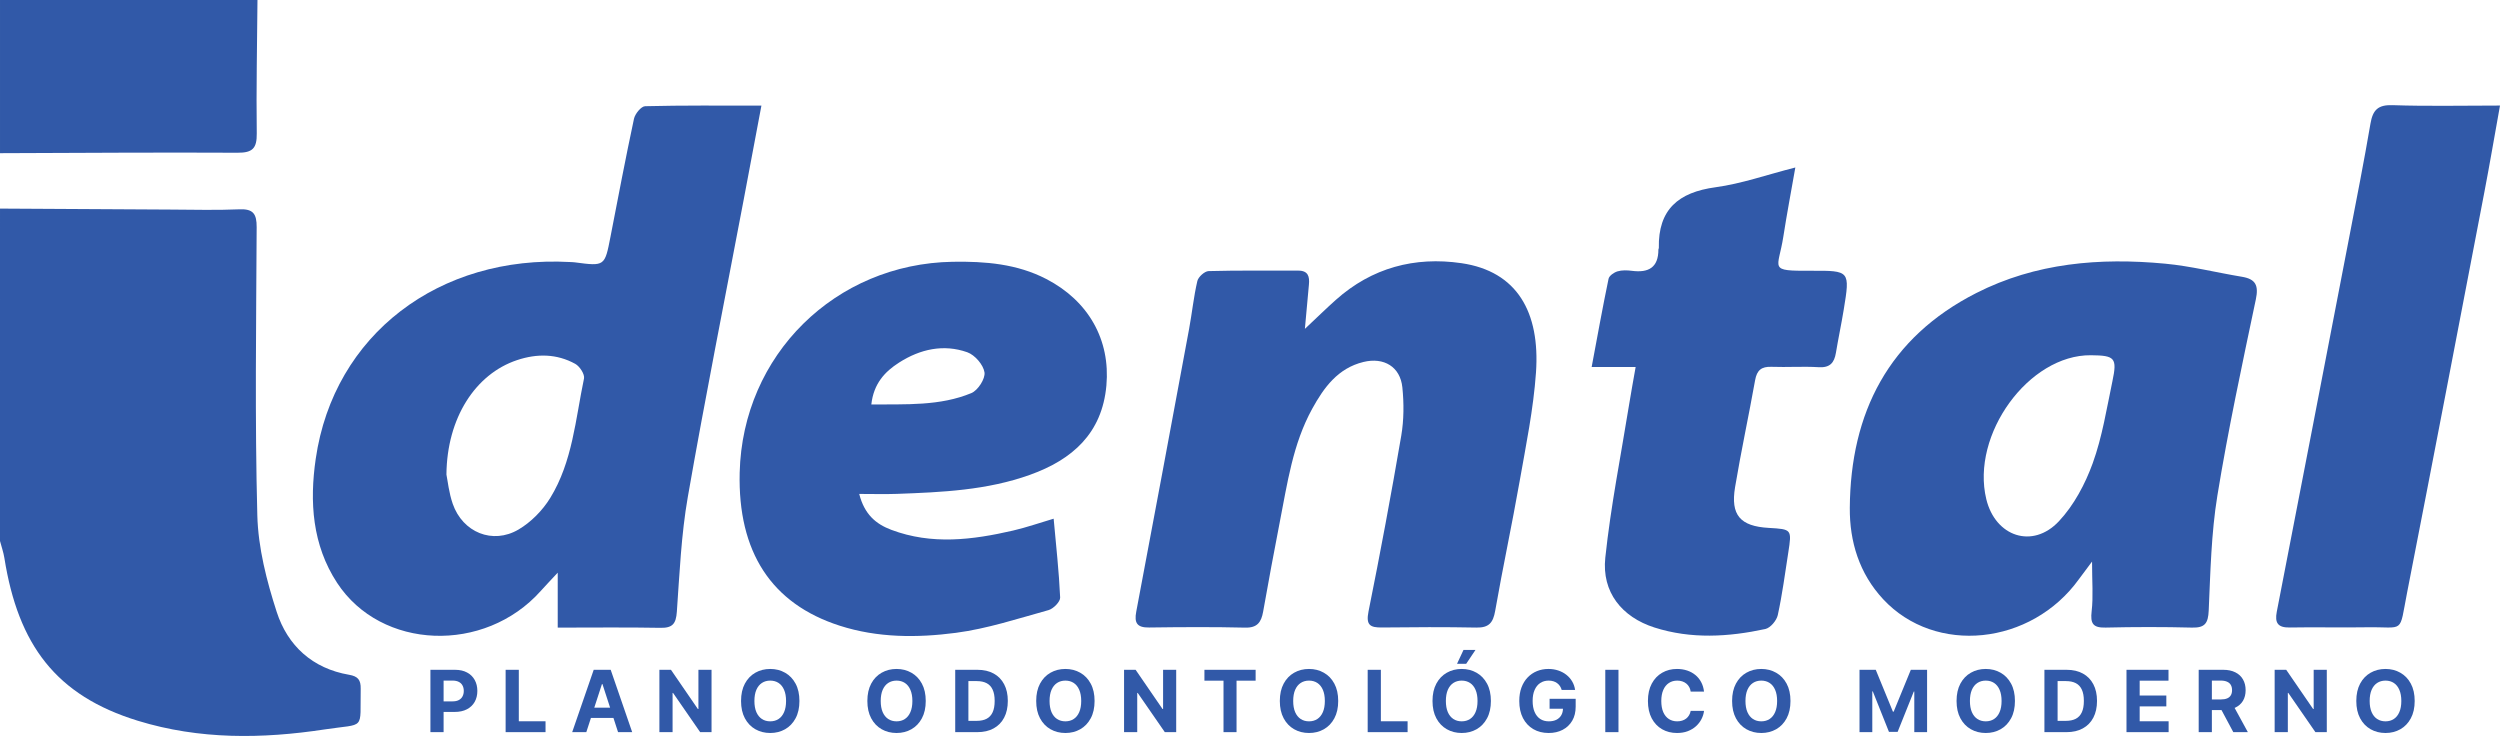 <svg xmlns="http://www.w3.org/2000/svg" width="512" height="151" viewBox="0 0 512 151" fill="none"><path fill-rule="evenodd" clip-rule="evenodd" d="M0.001 42.718C11.672 42.786 23.344 42.862 35.015 42.92C39.686 42.943 44.363 43.073 49.025 42.869C51.873 42.744 52.578 43.822 52.565 46.519C52.471 66.201 52.187 85.894 52.7 105.564C52.873 112.19 54.608 118.947 56.665 125.308C58.906 132.239 63.994 136.913 71.508 138.197C73.328 138.508 73.905 139.282 73.871 141.048C73.707 149.746 74.97 148.098 66.509 149.384C53.666 151.337 40.852 151.487 28.253 147.619C11.467 142.466 3.728 132.077 0.899 114.287C0.712 113.106 0.305 111.96 0 110.798C0.001 88.105 0.001 65.411 0.001 42.718Z" fill="#3159A8"></path><path fill-rule="evenodd" clip-rule="evenodd" d="M52.731 0C52.66 9.105 52.462 18.211 52.584 27.312C52.625 30.367 51.74 31.298 48.655 31.281C32.438 31.191 16.219 31.319 0.001 31.371C0.001 20.955 0.001 10.54 0.001 0C17.578 0 35.154 0 52.731 0Z" fill="#3159A8"></path><path fill-rule="evenodd" clip-rule="evenodd" d="M114.222 128.535C114.222 124.827 114.222 121.54 114.222 117.284C112.715 118.905 111.71 119.947 110.747 121.026C99.232 133.924 78.046 133.139 69.034 119.363C63.946 111.582 63.378 102.786 64.662 93.955C68.367 68.476 89.99 52.185 116.757 53.665C117.09 53.684 117.425 53.689 117.755 53.733C123.867 54.54 123.853 54.538 125.029 48.48C126.593 40.419 128.123 32.349 129.841 24.32C130.057 23.309 131.313 21.771 132.118 21.751C139.871 21.556 147.631 21.634 155.938 21.634C154.67 28.363 153.493 34.643 152.303 40.923C148.458 61.205 144.414 81.451 140.862 101.784C139.51 109.521 139.177 117.447 138.617 125.303C138.445 127.713 137.765 128.626 135.278 128.58C128.306 128.451 121.329 128.535 114.222 128.535ZM91.43 97.193C91.689 98.448 91.93 100.916 92.723 103.191C94.756 109.028 100.886 111.57 106.2 108.443C108.759 106.937 111.115 104.535 112.679 101.996C117.259 94.556 117.861 85.838 119.604 77.519C119.785 76.652 118.72 75.018 117.807 74.516C114.022 72.434 109.976 72.389 105.896 73.75C97.372 76.59 91.524 85.592 91.43 97.193Z" fill="#3159A8"></path><path fill-rule="evenodd" clip-rule="evenodd" d="M428.451 115.009C427.152 116.75 426.451 117.661 425.779 118.594C415.996 132.191 396.342 134.201 385.67 122.718C380.762 117.439 378.791 110.903 378.839 104.038C378.969 84.491 386.815 69.135 404.733 60.019C416.904 53.826 430.047 52.739 443.406 53.998C448.689 54.496 453.891 55.813 459.142 56.682C461.967 57.149 462.598 58.45 461.995 61.317C459.188 74.671 456.315 88.027 454.12 101.488C452.856 109.235 452.696 117.18 452.343 125.049C452.227 127.644 451.574 128.599 448.918 128.532C443.026 128.381 437.126 128.39 431.233 128.529C428.622 128.591 428.076 127.698 428.369 125.184C428.718 122.188 428.451 119.12 428.451 115.009ZM428.223 72.753C415.496 72.632 403.601 88.991 406.792 102.225C408.643 109.897 416.277 112.493 421.66 106.757C424.736 103.48 427.047 99.129 428.592 94.86C430.539 89.476 431.441 83.7 432.627 78.057C433.629 73.287 433.137 72.8 428.223 72.753Z" fill="#3159A8"></path><path fill-rule="evenodd" clip-rule="evenodd" d="M267.239 67.353C269.777 64.971 271.644 63.141 273.593 61.404C280.961 54.837 289.721 52.506 299.287 53.896C310.731 55.558 315.426 63.957 314.571 76.276C314.049 83.77 312.517 91.207 311.209 98.63C309.653 107.477 307.76 116.265 306.212 125.112C305.787 127.539 304.922 128.577 302.371 128.527C295.925 128.399 289.475 128.435 283.028 128.51C280.604 128.538 279.707 128.031 280.271 125.228C282.679 113.27 284.919 101.274 286.974 89.25C287.527 86.021 287.536 82.608 287.204 79.339C286.773 75.104 283.419 73.112 279.233 74.132C273.998 75.408 271.144 79.352 268.742 83.712C264.755 90.947 263.647 99.031 262.087 106.969C260.892 113.061 259.781 119.17 258.687 125.282C258.309 127.395 257.523 128.599 255.017 128.539C248.461 128.38 241.898 128.425 235.34 128.514C232.88 128.548 232.261 127.603 232.703 125.27C236.351 105.983 239.944 86.686 243.524 67.387C244.13 64.115 244.463 60.785 245.217 57.552C245.414 56.71 246.706 55.542 247.522 55.52C253.632 55.35 259.749 55.447 265.864 55.422C267.915 55.414 268.225 56.626 268.067 58.282C267.798 61.081 267.554 63.883 267.239 67.353Z" fill="#3159A8"></path><path fill-rule="evenodd" clip-rule="evenodd" d="M175.967 101.158C177.039 105.348 179.377 107.319 182.547 108.512C190.828 111.628 199.151 110.579 207.451 108.665C210.218 108.026 212.914 107.076 215.788 106.227C216.288 111.788 216.884 117.074 217.119 122.377C217.157 123.227 215.73 124.676 214.732 124.953C208.449 126.694 202.173 128.764 195.748 129.606C187.834 130.642 179.758 130.644 171.978 128.145C157.982 123.65 151.091 113.046 151.486 96.79C152.069 72.719 171.045 54.004 195.14 53.611C201.781 53.503 208.278 54.037 214.258 57.127C222.964 61.627 227.421 69.639 226.591 78.939C225.715 88.74 219.637 94.123 210.937 97.245C202.124 100.407 192.912 100.812 183.697 101.146C181.279 101.233 178.854 101.158 175.967 101.158ZM178.446 82.841C185.607 82.764 192.473 83.18 198.929 80.509C200.268 79.955 201.82 77.56 201.625 76.261C201.391 74.705 199.646 72.689 198.105 72.143C193.234 70.418 188.451 71.501 184.157 74.238C181.237 76.098 178.921 78.545 178.446 82.841Z" fill="#3159A8"></path><path fill-rule="evenodd" clip-rule="evenodd" d="M334.98 75.16C331.671 75.16 329.07 75.16 325.971 75.16C327.166 68.787 328.22 62.924 329.433 57.094C329.562 56.468 330.546 55.789 331.265 55.575C332.188 55.299 333.262 55.34 334.242 55.468C337.606 55.902 339.643 54.798 339.64 51.109C339.64 51.003 339.733 50.896 339.73 50.791C339.569 42.883 343.755 39.381 351.324 38.352C356.643 37.63 361.813 35.798 367.685 34.3C366.797 39.378 365.933 43.897 365.231 48.44C364.186 55.203 361.976 55.492 370.922 55.452C378.882 55.418 378.9 55.449 377.594 63.432C377.111 66.385 376.485 69.314 375.994 72.265C375.654 74.306 374.771 75.343 372.466 75.202C369.253 75.005 366.018 75.244 362.799 75.124C360.745 75.047 359.813 75.817 359.448 77.861C358.141 85.171 356.568 92.434 355.345 99.757C354.385 105.508 356.405 107.775 362.227 108.113C366.968 108.389 366.982 108.391 366.237 113.183C365.572 117.455 365.012 121.754 364.09 125.971C363.846 127.086 362.577 128.595 361.541 128.82C353.979 130.453 346.345 130.914 338.841 128.517C332.143 126.377 328.019 121.26 328.765 114.219C329.881 103.669 331.972 93.223 333.662 82.734C334.028 80.457 334.451 78.188 334.98 75.16Z" fill="#3159A8"></path><path fill-rule="evenodd" clip-rule="evenodd" d="M512 21.617C510.884 27.814 509.904 33.582 508.803 39.327C503.558 66.661 498.327 93.999 492.983 121.315C491.275 130.043 492.597 128.328 484.639 128.468C479.416 128.559 474.187 128.413 468.965 128.513C466.516 128.56 465.836 127.592 466.286 125.275C471.259 99.697 476.201 74.112 481.133 48.525C482.623 40.796 484.149 33.072 485.472 25.314C485.946 22.531 487.002 21.434 490.012 21.538C497.108 21.784 504.22 21.617 512 21.617Z" fill="#3159A8"></path><path d="M88.15 149.943V137.176H93.186C94.155 137.176 94.98 137.361 95.661 137.731C96.343 138.097 96.862 138.606 97.22 139.258C97.581 139.907 97.762 140.655 97.762 141.502C97.762 142.35 97.579 143.098 97.214 143.747C96.848 144.395 96.318 144.9 95.624 145.261C94.934 145.623 94.099 145.804 93.118 145.804H89.908V143.641H92.682C93.201 143.641 93.629 143.551 93.966 143.372C94.306 143.19 94.56 142.938 94.726 142.618C94.897 142.294 94.982 141.922 94.982 141.502C94.982 141.078 94.897 140.709 94.726 140.393C94.56 140.073 94.306 139.825 93.966 139.651C93.625 139.472 93.193 139.383 92.669 139.383H90.849V149.943H88.15Z" fill="#3159A8"></path><path d="M103.553 149.943V137.176H106.252V147.717H111.725V149.943H103.553Z" fill="#3159A8"></path><path d="M120.077 149.943H117.184L121.591 137.176H125.07L129.471 149.943H126.578L123.38 140.094H123.281L120.077 149.943ZM119.896 144.925H126.728V147.032H119.896V144.925Z" fill="#3159A8"></path><path d="M145.723 137.176V149.943H143.392L137.838 141.908H137.744V149.943H135.045V137.176H137.414L142.924 145.205H143.037V137.176H145.723Z" fill="#3159A8"></path><path d="M163.723 143.559C163.723 144.952 163.459 146.136 162.931 147.113C162.408 148.089 161.693 148.835 160.787 149.351C159.885 149.862 158.871 150.117 157.745 150.117C156.61 150.117 155.592 149.86 154.69 149.344C153.788 148.829 153.076 148.083 152.552 147.107C152.028 146.13 151.767 144.948 151.767 143.559C151.767 142.167 152.028 140.983 152.552 140.006C153.076 139.03 153.788 138.286 154.69 137.775C155.592 137.259 156.61 137.002 157.745 137.002C158.871 137.002 159.885 137.259 160.787 137.775C161.693 138.286 162.408 139.03 162.931 140.006C163.459 140.983 163.723 142.167 163.723 143.559ZM160.986 143.559C160.986 142.658 160.851 141.897 160.581 141.278C160.315 140.659 159.939 140.189 159.453 139.869C158.967 139.549 158.397 139.389 157.745 139.389C157.092 139.389 156.523 139.549 156.037 139.869C155.551 140.189 155.172 140.659 154.902 141.278C154.636 141.897 154.503 142.658 154.503 143.559C154.503 144.461 154.636 145.222 154.902 145.841C155.172 146.46 155.551 146.93 156.037 147.25C156.523 147.57 157.092 147.73 157.745 147.73C158.397 147.73 158.967 147.57 159.453 147.25C159.939 146.93 160.315 146.46 160.581 145.841C160.851 145.222 160.986 144.461 160.986 143.559Z" fill="#3159A8"></path><path d="M189.592 143.559C189.592 144.952 189.328 146.136 188.801 147.113C188.277 148.089 187.562 148.835 186.656 149.351C185.754 149.862 184.74 150.117 183.614 150.117C182.48 150.117 181.461 149.86 180.56 149.344C179.658 148.829 178.945 148.083 178.421 147.107C177.898 146.13 177.636 144.948 177.636 143.559C177.636 142.167 177.898 140.983 178.421 140.006C178.945 139.03 179.658 138.286 180.56 137.775C181.461 137.259 182.48 137.002 183.614 137.002C184.74 137.002 185.754 137.259 186.656 137.775C187.562 138.286 188.277 139.03 188.801 140.006C189.328 140.983 189.592 142.167 189.592 143.559ZM186.856 143.559C186.856 142.658 186.721 141.897 186.45 141.278C186.184 140.659 185.808 140.189 185.322 139.869C184.836 139.549 184.267 139.389 183.614 139.389C182.962 139.389 182.392 139.549 181.906 139.869C181.42 140.189 181.042 140.659 180.771 141.278C180.505 141.897 180.372 142.658 180.372 143.559C180.372 144.461 180.505 145.222 180.771 145.841C181.042 146.46 181.42 146.93 181.906 147.25C182.392 147.57 182.962 147.73 183.614 147.73C184.267 147.73 184.836 147.57 185.322 147.25C185.808 146.93 186.184 146.46 186.45 145.841C186.721 145.222 186.856 144.461 186.856 143.559Z" fill="#3159A8"></path><path d="M200.155 149.943H195.629V137.176H200.192C201.476 137.176 202.582 137.432 203.509 137.943C204.435 138.45 205.148 139.179 205.647 140.131C206.15 141.083 206.401 142.221 206.401 143.547C206.401 144.877 206.15 146.02 205.647 146.976C205.148 147.931 204.431 148.665 203.496 149.176C202.565 149.687 201.452 149.943 200.155 149.943ZM198.328 147.63H200.043C200.841 147.63 201.512 147.489 202.056 147.206C202.605 146.919 203.016 146.477 203.29 145.878C203.569 145.276 203.708 144.499 203.708 143.547C203.708 142.604 203.569 141.833 203.29 141.234C203.016 140.636 202.607 140.195 202.062 139.913C201.518 139.63 200.847 139.489 200.049 139.489H198.328V147.63Z" fill="#3159A8"></path><path d="M224.17 143.559C224.17 144.952 223.906 146.136 223.378 147.113C222.855 148.089 222.14 148.835 221.234 149.351C220.332 149.862 219.318 150.117 218.192 150.117C217.057 150.117 216.039 149.86 215.137 149.344C214.236 148.829 213.523 148.083 212.999 147.107C212.476 146.13 212.214 144.948 212.214 143.559C212.214 142.167 212.476 140.983 212.999 140.006C213.523 139.03 214.236 138.286 215.137 137.775C216.039 137.259 217.057 137.002 218.192 137.002C219.318 137.002 220.332 137.259 221.234 137.775C222.14 138.286 222.855 139.03 223.378 140.006C223.906 140.983 224.17 142.167 224.17 143.559ZM221.433 143.559C221.433 142.658 221.298 141.897 221.028 141.278C220.762 140.659 220.386 140.189 219.9 139.869C219.414 139.549 218.844 139.389 218.192 139.389C217.539 139.389 216.97 139.549 216.484 139.869C215.998 140.189 215.619 140.659 215.349 141.278C215.083 141.897 214.95 142.658 214.95 143.559C214.95 144.461 215.083 145.222 215.349 145.841C215.619 146.46 215.998 146.93 216.484 147.25C216.97 147.57 217.539 147.73 218.192 147.73C218.844 147.73 219.414 147.57 219.9 147.25C220.386 146.93 220.762 146.46 221.028 145.841C221.298 145.222 221.433 144.461 221.433 143.559Z" fill="#3159A8"></path><path d="M240.885 137.176V149.943H238.554L233 141.908H232.906V149.943H230.207V137.176H232.576L238.087 145.205H238.199V137.176H240.885Z" fill="#3159A8"></path><path d="M246.667 139.402V137.176H257.152V139.402H253.243V149.943H250.575V139.402H246.667Z" fill="#3159A8"></path><path d="M274.065 143.559C274.065 144.952 273.801 146.136 273.274 147.113C272.75 148.089 272.035 148.835 271.129 149.351C270.227 149.862 269.213 150.117 268.087 150.117C266.953 150.117 265.934 149.86 265.033 149.344C264.131 148.829 263.418 148.083 262.894 147.107C262.371 146.13 262.109 144.948 262.109 143.559C262.109 142.167 262.371 140.983 262.894 140.006C263.418 139.03 264.131 138.286 265.033 137.775C265.934 137.259 266.953 137.002 268.087 137.002C269.213 137.002 270.227 137.259 271.129 137.775C272.035 138.286 272.75 139.03 273.274 140.006C273.801 140.983 274.065 142.167 274.065 143.559ZM271.329 143.559C271.329 142.658 271.194 141.897 270.924 141.278C270.658 140.659 270.281 140.189 269.795 139.869C269.309 139.549 268.74 139.389 268.087 139.389C267.435 139.389 266.865 139.549 266.379 139.869C265.893 140.189 265.515 140.659 265.245 141.278C264.979 141.897 264.846 142.658 264.846 143.559C264.846 144.461 264.979 145.222 265.245 145.841C265.515 146.46 265.893 146.93 266.379 147.25C266.865 147.57 267.435 147.73 268.087 147.73C268.74 147.73 269.309 147.57 269.795 147.25C270.281 146.93 270.658 146.46 270.924 145.841C271.194 145.222 271.329 144.461 271.329 143.559Z" fill="#3159A8"></path><path d="M280.102 149.943V137.176H282.802V147.717H288.275V149.943H280.102Z" fill="#3159A8"></path><path d="M305.335 143.559C305.335 144.952 305.071 146.136 304.543 147.113C304.019 148.089 303.304 148.835 302.399 149.351C301.497 149.862 300.483 150.117 299.356 150.117C298.222 150.117 297.204 149.86 296.302 149.344C295.4 148.829 294.687 148.083 294.164 147.107C293.64 146.13 293.378 144.948 293.378 143.559C293.378 142.167 293.64 140.983 294.164 140.006C294.687 139.03 295.4 138.286 296.302 137.775C297.204 137.259 298.222 137.002 299.356 137.002C300.483 137.002 301.497 137.259 302.399 137.775C303.304 138.286 304.019 139.03 304.543 140.006C305.071 140.983 305.335 142.167 305.335 143.559ZM302.598 143.559C302.598 142.658 302.463 141.897 302.193 141.278C301.927 140.659 301.551 140.189 301.064 139.869C300.578 139.549 300.009 139.389 299.356 139.389C298.704 139.389 298.135 139.549 297.648 139.869C297.162 140.189 296.784 140.659 296.514 141.278C296.248 141.897 296.115 142.658 296.115 143.559C296.115 144.461 296.248 145.222 296.514 145.841C296.784 146.46 297.162 146.93 297.648 147.25C298.135 147.57 298.704 147.73 299.356 147.73C300.009 147.73 300.578 147.57 301.064 147.25C301.551 146.93 301.927 146.46 302.193 145.841C302.463 145.222 302.598 144.461 302.598 143.559ZM298.403 135.942L299.724 133.105H302.18L300.279 135.942H298.403Z" fill="#3159A8"></path><path d="M319.837 141.303C319.75 140.999 319.627 140.731 319.469 140.499C319.311 140.262 319.118 140.062 318.889 139.9C318.665 139.734 318.407 139.607 318.117 139.52C317.83 139.433 317.512 139.389 317.163 139.389C316.51 139.389 315.937 139.551 315.442 139.875C314.952 140.199 314.57 140.671 314.295 141.29C314.021 141.905 313.884 142.658 313.884 143.547C313.884 144.436 314.019 145.193 314.289 145.816C314.559 146.439 314.941 146.915 315.436 147.244C315.931 147.568 316.514 147.73 317.188 147.73C317.799 147.73 318.32 147.622 318.752 147.406C319.189 147.185 319.521 146.876 319.75 146.477C319.982 146.078 320.099 145.606 320.099 145.062L320.647 145.143H317.356V143.111H322.698V144.719C322.698 145.841 322.461 146.805 321.988 147.611C321.514 148.414 320.861 149.033 320.03 149.469C319.199 149.901 318.247 150.117 317.175 150.117C315.978 150.117 314.927 149.854 314.021 149.326C313.115 148.794 312.408 148.039 311.901 147.063C311.399 146.082 311.147 144.918 311.147 143.572C311.147 142.537 311.297 141.615 311.596 140.804C311.899 139.99 312.323 139.3 312.868 138.735C313.412 138.169 314.046 137.739 314.769 137.444C315.492 137.149 316.275 137.002 317.119 137.002C317.842 137.002 318.515 137.108 319.139 137.319C319.762 137.527 320.315 137.822 320.797 138.205C321.283 138.587 321.68 139.042 321.988 139.57C322.295 140.094 322.493 140.671 322.58 141.303H319.837Z" fill="#3159A8"></path><path d="M331.463 137.176V149.943H328.763V137.176H331.463Z" fill="#3159A8"></path><path d="M348.985 141.646H346.255C346.205 141.292 346.103 140.979 345.949 140.704C345.796 140.426 345.598 140.189 345.357 139.994C345.116 139.798 344.838 139.649 344.522 139.545C344.21 139.441 343.872 139.389 343.506 139.389C342.845 139.389 342.269 139.553 341.779 139.882C341.289 140.206 340.908 140.679 340.638 141.303C340.368 141.922 340.233 142.674 340.233 143.559C340.233 144.47 340.368 145.234 340.638 145.854C340.913 146.473 341.295 146.94 341.785 147.256C342.276 147.572 342.843 147.73 343.487 147.73C343.849 147.73 344.183 147.682 344.491 147.587C344.802 147.491 345.079 147.352 345.32 147.169C345.561 146.982 345.76 146.755 345.918 146.489C346.08 146.223 346.193 145.92 346.255 145.579L348.985 145.592C348.915 146.178 348.738 146.743 348.455 147.287C348.177 147.828 347.801 148.312 347.327 148.74C346.857 149.164 346.296 149.5 345.644 149.75C344.996 149.995 344.262 150.117 343.443 150.117C342.305 150.117 341.287 149.86 340.389 149.344C339.495 148.829 338.789 148.083 338.269 147.107C337.754 146.13 337.496 144.948 337.496 143.559C337.496 142.167 337.758 140.983 338.282 140.006C338.806 139.03 339.516 138.286 340.414 137.775C341.311 137.259 342.321 137.002 343.443 137.002C344.183 137.002 344.869 137.105 345.501 137.313C346.136 137.521 346.7 137.824 347.19 138.223C347.68 138.618 348.079 139.102 348.387 139.676C348.699 140.249 348.898 140.906 348.985 141.646Z" fill="#3159A8"></path><path d="M366.69 143.559C366.69 144.952 366.426 146.136 365.899 147.113C365.375 148.089 364.66 148.835 363.754 149.351C362.852 149.862 361.838 150.117 360.712 150.117C359.578 150.117 358.559 149.86 357.658 149.344C356.756 148.829 356.043 148.083 355.519 147.107C354.996 146.13 354.734 144.948 354.734 143.559C354.734 142.167 354.996 140.983 355.519 140.006C356.043 139.03 356.756 138.286 357.658 137.775C358.559 137.259 359.578 137.002 360.712 137.002C361.838 137.002 362.852 137.259 363.754 137.775C364.66 138.286 365.375 139.03 365.899 140.006C366.426 140.983 366.69 142.167 366.69 143.559ZM363.954 143.559C363.954 142.658 363.819 141.897 363.548 141.278C363.282 140.659 362.906 140.189 362.42 139.869C361.934 139.549 361.365 139.389 360.712 139.389C360.06 139.389 359.49 139.549 359.004 139.869C358.518 140.189 358.14 140.659 357.87 141.278C357.604 141.897 357.471 142.658 357.471 143.559C357.471 144.461 357.604 145.222 357.87 145.841C358.14 146.46 358.518 146.93 359.004 147.25C359.49 147.57 360.06 147.73 360.712 147.73C361.365 147.73 361.934 147.57 362.42 147.25C362.906 146.93 363.282 146.46 363.548 145.841C363.819 145.222 363.954 144.461 363.954 143.559Z" fill="#3159A8"></path><path d="M380.828 137.176H384.156L387.672 145.754H387.822L391.338 137.176H394.667V149.943H392.048V141.633H391.942L388.638 149.881H386.856L383.552 141.602H383.446V149.943H380.828V137.176Z" fill="#3159A8"></path><path d="M412.66 143.559C412.66 144.952 412.396 146.136 411.868 147.113C411.345 148.089 410.63 148.835 409.724 149.351C408.822 149.862 407.808 150.117 406.682 150.117C405.547 150.117 404.529 149.86 403.627 149.344C402.725 148.829 402.013 148.083 401.489 147.107C400.965 146.13 400.704 144.948 400.704 143.559C400.704 142.167 400.965 140.983 401.489 140.006C402.013 139.03 402.725 138.286 403.627 137.775C404.529 137.259 405.547 137.002 406.682 137.002C407.808 137.002 408.822 137.259 409.724 137.775C410.63 138.286 411.345 139.03 411.868 140.006C412.396 140.983 412.66 142.167 412.66 143.559ZM409.923 143.559C409.923 142.658 409.788 141.897 409.518 141.278C409.252 140.659 408.876 140.189 408.39 139.869C407.904 139.549 407.334 139.389 406.682 139.389C406.029 139.389 405.46 139.549 404.974 139.869C404.487 140.189 404.109 140.659 403.839 141.278C403.573 141.897 403.44 142.658 403.44 143.559C403.44 144.461 403.573 145.222 403.839 145.841C404.109 146.46 404.487 146.93 404.974 147.25C405.46 147.57 406.029 147.73 406.682 147.73C407.334 147.73 407.904 147.57 408.39 147.25C408.876 146.93 409.252 146.46 409.518 145.841C409.788 145.222 409.923 144.461 409.923 143.559Z" fill="#3159A8"></path><path d="M423.223 149.943H418.697V137.176H423.26C424.544 137.176 425.65 137.432 426.576 137.943C427.503 138.45 428.216 139.179 428.715 140.131C429.217 141.083 429.469 142.221 429.469 143.547C429.469 144.877 429.217 146.02 428.715 146.976C428.216 147.931 427.499 148.665 426.564 149.176C425.633 149.687 424.519 149.943 423.223 149.943ZM421.396 147.63H423.11C423.908 147.63 424.579 147.489 425.124 147.206C425.672 146.919 426.084 146.477 426.358 145.878C426.637 145.276 426.776 144.499 426.776 143.547C426.776 142.604 426.637 141.833 426.358 141.234C426.084 140.636 425.675 140.195 425.13 139.913C424.586 139.63 423.915 139.489 423.117 139.489H421.396V147.63Z" fill="#3159A8"></path><path d="M435.506 149.943V137.176H444.108V139.402H438.205V142.444H443.666V144.669H438.205V147.717H444.133V149.943H435.506Z" fill="#3159A8"></path><path d="M450.292 149.943V137.176H455.329C456.293 137.176 457.116 137.349 457.797 137.694C458.483 138.034 459.005 138.518 459.362 139.146C459.723 139.769 459.904 140.503 459.904 141.347C459.904 142.194 459.721 142.924 459.356 143.535C458.99 144.141 458.46 144.607 457.766 144.931C457.076 145.255 456.241 145.417 455.26 145.417H451.888V143.248H454.824C455.339 143.248 455.767 143.177 456.108 143.036C456.449 142.895 456.702 142.683 456.868 142.4C457.039 142.117 457.124 141.766 457.124 141.347C457.124 140.923 457.039 140.565 456.868 140.274C456.702 139.983 456.447 139.763 456.102 139.614C455.761 139.46 455.331 139.383 454.811 139.383H452.991V149.943H450.292ZM457.186 144.133L460.359 149.943H457.38L454.275 144.133H457.186Z" fill="#3159A8"></path><path d="M476.528 137.176V149.943H474.196L468.642 141.908H468.549V149.943H465.849V137.176H468.218L473.729 145.205H473.841V137.176H476.528Z" fill="#3159A8"></path><path d="M494.527 143.559C494.527 144.952 494.263 146.136 493.736 147.113C493.212 148.089 492.497 148.835 491.591 149.351C490.689 149.862 489.675 150.117 488.549 150.117C487.415 150.117 486.396 149.86 485.495 149.344C484.593 148.829 483.88 148.083 483.356 147.107C482.833 146.13 482.571 144.948 482.571 143.559C482.571 142.167 482.833 140.983 483.356 140.006C483.88 139.03 484.593 138.286 485.495 137.775C486.396 137.259 487.415 137.002 488.549 137.002C489.675 137.002 490.689 137.259 491.591 137.775C492.497 138.286 493.212 139.03 493.736 140.006C494.263 140.983 494.527 142.167 494.527 143.559ZM491.791 143.559C491.791 142.658 491.656 141.897 491.385 141.278C491.12 140.659 490.743 140.189 490.257 139.869C489.771 139.549 489.202 139.389 488.549 139.389C487.897 139.389 487.327 139.549 486.841 139.869C486.355 140.189 485.977 140.659 485.707 141.278C485.441 141.897 485.308 142.658 485.308 143.559C485.308 144.461 485.441 145.222 485.707 145.841C485.977 146.46 486.355 146.93 486.841 147.25C487.327 147.57 487.897 147.73 488.549 147.73C489.202 147.73 489.771 147.57 490.257 147.25C490.743 146.93 491.12 146.46 491.385 145.841C491.656 145.222 491.791 144.461 491.791 143.559Z" fill="#3159A8"></path></svg>